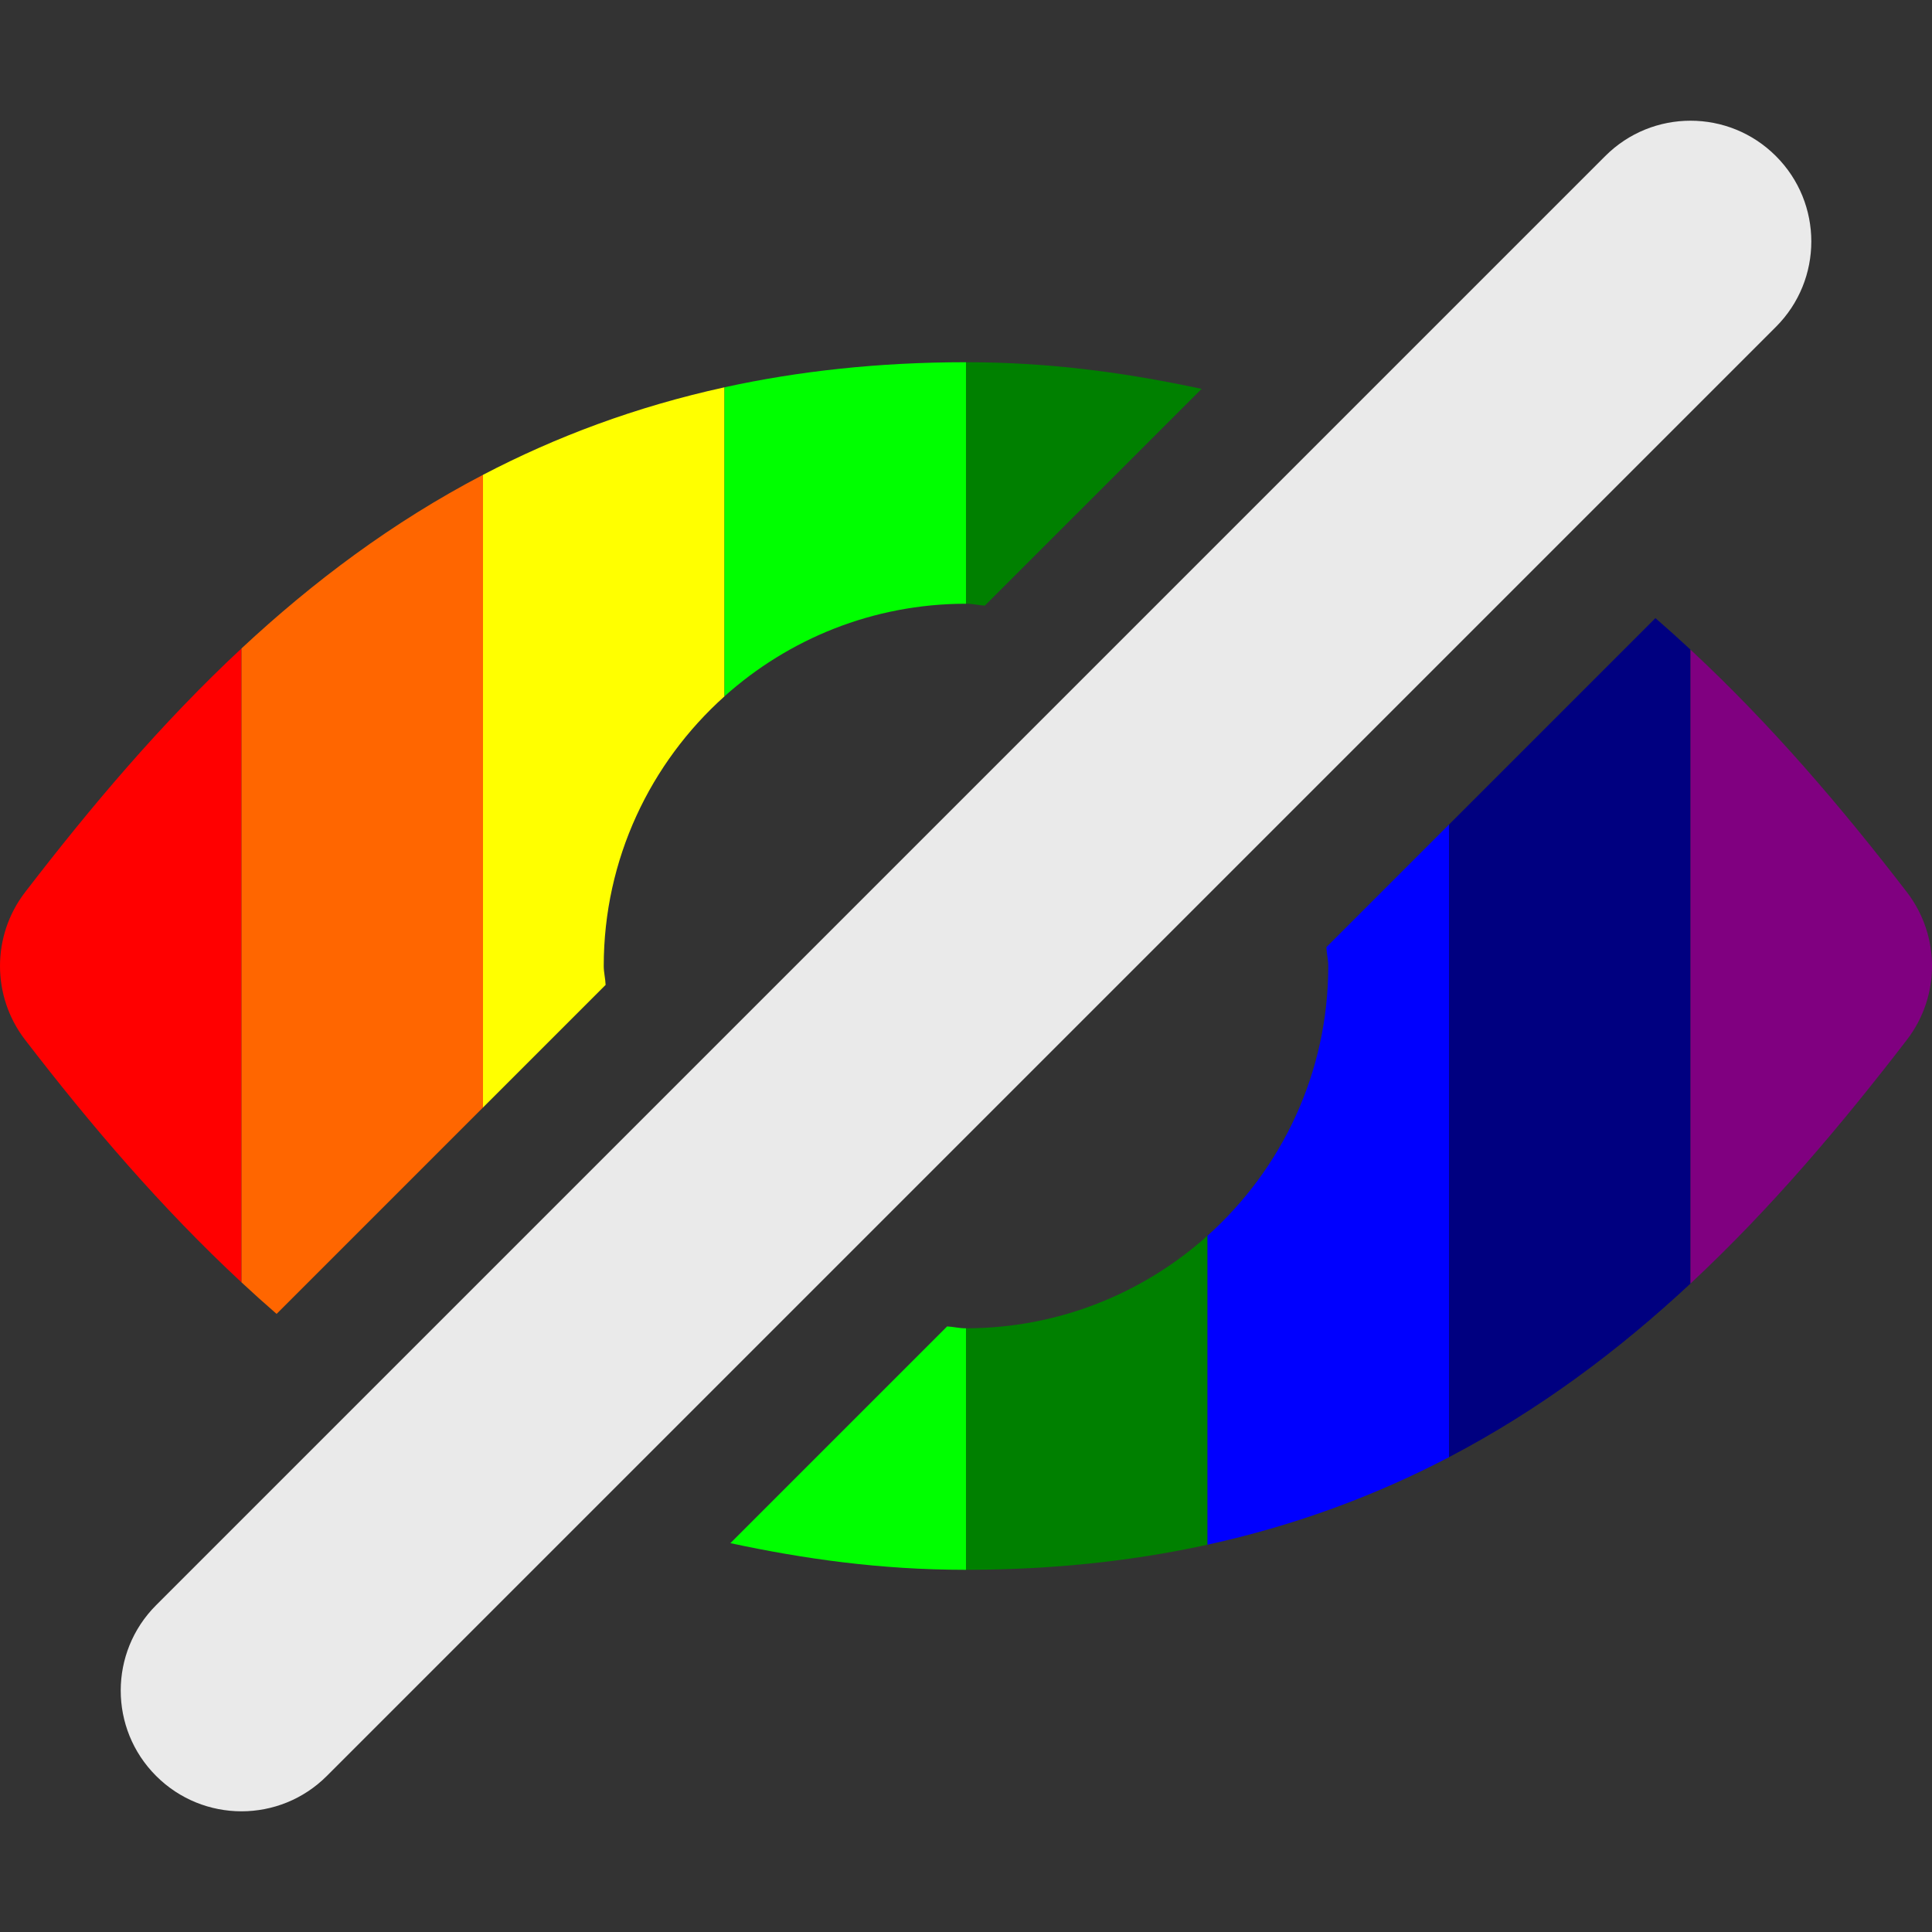 <?xml version="1.0" encoding="UTF-8"?>
<svg enable-background="new 0 0 512 512" version="1.1" viewBox="0 0 512 512" xml:space="preserve" xmlns="http://www.w3.org/2000/svg" xmlns:cc="http://creativecommons.org/ns#" xmlns:dc="http://purl.org/dc/elements/1.1/" xmlns:rdf="http://www.w3.org/1999/02/22-rdf-syntax-ns#"><rect x="0" y="0" width="512" height="512" fill="#333333" stroke="none"/>
   <path d="m470.64 41.371c-6.25-6.258-14.438-9.383-22.625-9.383-8.191 0-16.377 3.125-22.625 9.383l-384.02 384.02c-12.504 12.5-12.504 32.75 0 45.25 6.25 6.25 14.438 9.375 22.625 9.375 8.191 0 16.375-3.125 22.625-9.375l384.02-384.02c12.502-12.5 12.502-32.758 0-45.25z" fill="#eaeaea"/>
   <path d="m64 171.84c-21.232 19.78-39.939 41.955-57.391 64.658-4.407 5.754-6.609 12.632-6.609 19.508 0 6.876 2.203 13.75 6.609 19.5 17.406 22.648 36.194 44.632 57.391 64.336v-168z" fill="#f00" fill-rule="evenodd"/><path d="m128 125.83c-23.965 12.523-44.997 28.302-64 46.006v168c3.05 2.835 6.148 5.624 9.301 8.359l54.699-54.701v-167.67z" fill="#f60" fill-rule="evenodd"/><path d="m192 102.64c-23.551 5.157-44.724 13.122-64 23.195v167.67l32.494-32.494c-0.061-1.688-0.498-3.281-0.498-5 0-28.351 12.376-53.88 32.004-71.475v-81.893z" fill="#ff0" fill-rule="evenodd"/><path d="m255.84 95.994c-23.101 0.012-44.29 2.361-63.844 6.643v81.893c16.978-15.219 39.381-24.504 63.906-24.533 0.017-0.018 0.059-0.003 0.094 0v-64.002h-0.002-0.125-0.029zm-4.844 255.52l-57.439 57.438c19.283 4.125 39.566 7.062 62.285 7.062h0.031 0.031 0.092v-64h-0.062-0.029c-1.688 0-3.25-0.414-4.908-0.5z" fill="#0f0" fill-rule="evenodd"/><path d="m256 95.994v64.002c0.024 0.002 0.038-0.013 0.064 0h0.029c1.688 0 3.248 0.406 4.902 0.5l57.443-57.438c-19.283-4.125-39.566-7.064-62.285-7.064h-0.031-0.123zm64 231.48c-16.978 15.218-39.38 24.503-63.904 24.535h-0.029-0.064-0.002v64h0.002 0.064 0.029 0.031 0.031 0.344c0.125-0.031 0.249-0.031 0.438 0 22.797-0.063 43.726-2.413 63.061-6.648v-81.887z" fill="#008000" fill-rule="evenodd"/><path d="m384 218.51l-32.492 32.494c0.06 1.688 0.498 3.281 0.498 5 0 28.352-12.377 53.878-32.006 71.473v81.887c23.548-5.159 44.724-13.123 64-23.199v-167.65z" fill="#00f" fill-rule="evenodd"/><path d="m438.7 163.81l-54.697 54.701v167.65c23.962-12.526 44.994-28.306 64-46.012v-167.98c-3.05-2.836-6.149-5.625-9.303-8.361z" fill="#000080" fill-rule="evenodd"/><path d="m448 172.17v167.98c21.23-19.777 39.937-41.949 57.393-64.648 4.405-5.75 6.608-12.624 6.607-19.5-2.5e-4 -6.876-2.203-13.754-6.609-19.508-17.405-22.64-36.194-44.623-57.391-64.326z" fill="#800080" fill-rule="evenodd"/>
</svg>
